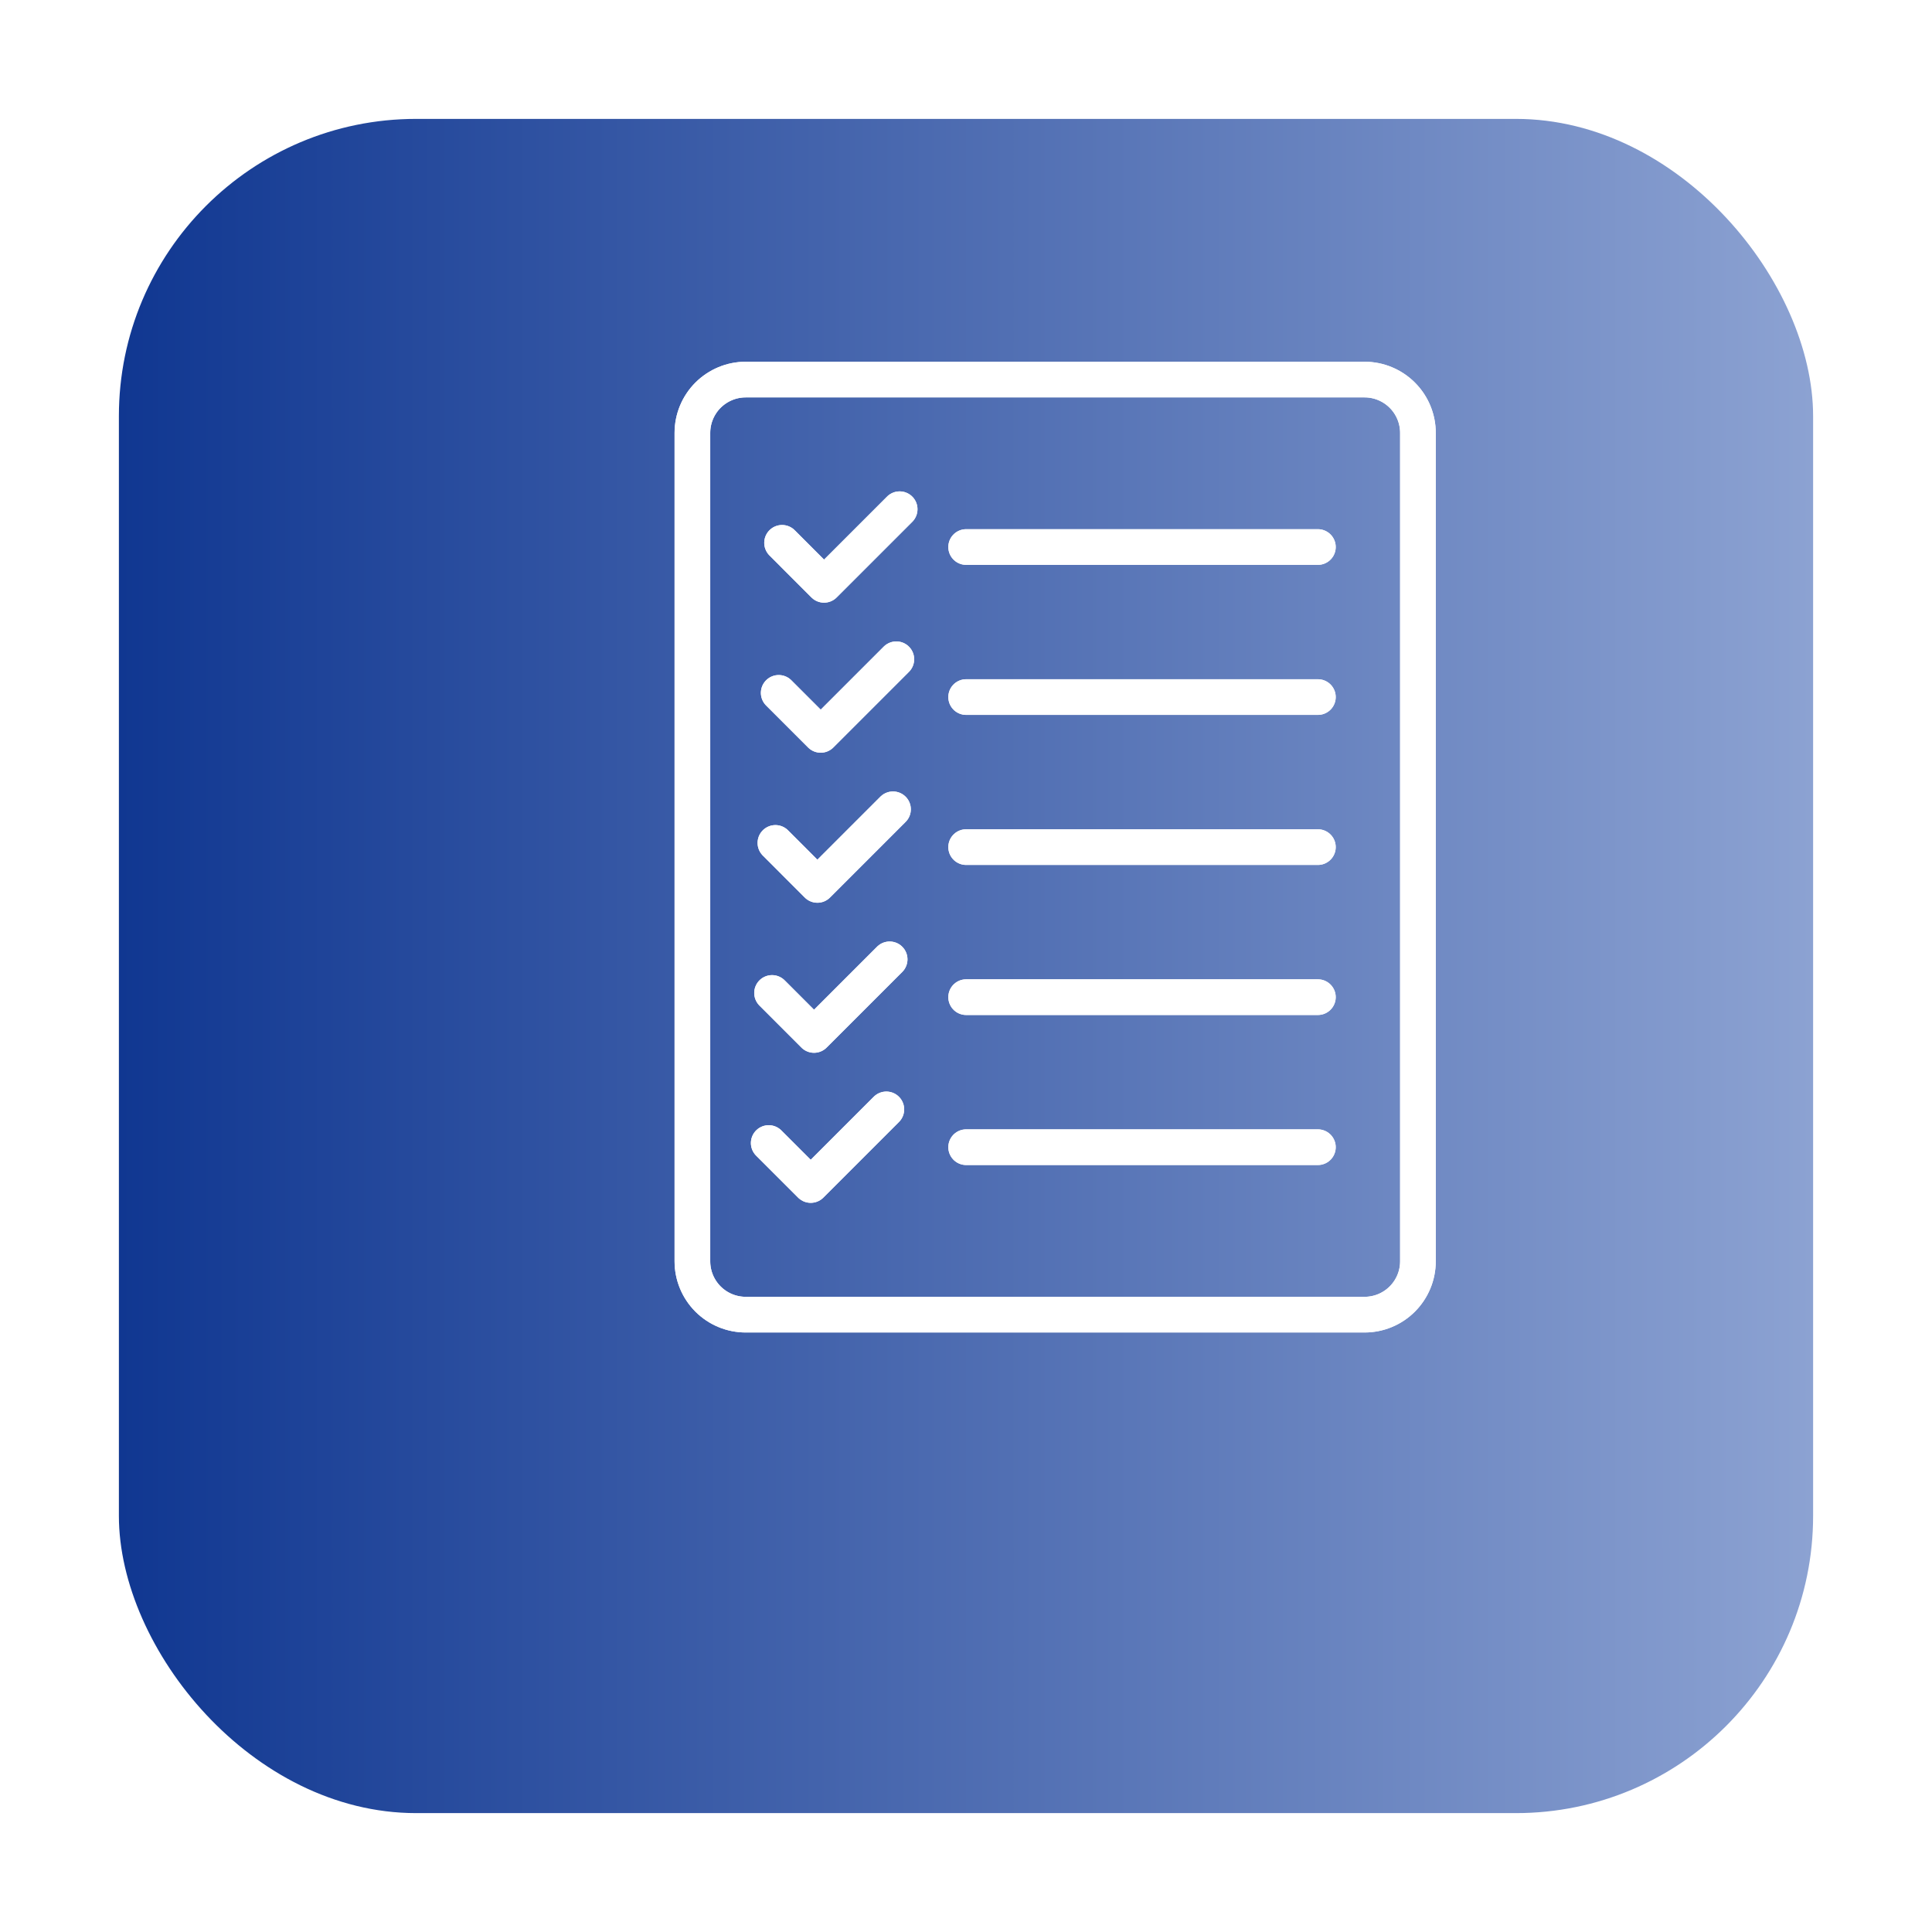 <svg width="65" height="65" viewBox="0 0 65 65" fill="none" xmlns="http://www.w3.org/2000/svg">
<g filter="url(#filter0_d_515_1176)">
<rect x="7" width="57" height="57" rx="10" fill="url(#paint0_linear_515_1176)"/>
</g>
<path d="M32.505 38.596H44.339M45.91 44.23H25.089C24.613 44.23 24.157 44.041 23.82 43.704C23.484 43.367 23.295 42.911 23.295 42.435V14.565C23.295 14.089 23.484 13.633 23.82 13.296C24.157 12.96 24.613 12.77 25.089 12.77H45.91C46.386 12.77 46.843 12.96 47.179 13.296C47.516 13.633 47.705 14.089 47.705 14.565V42.435C47.705 42.911 47.516 43.367 47.179 43.704C46.843 44.041 46.386 44.23 45.91 44.23V44.23ZM32.505 18.404H44.339H32.505ZM32.505 23.452H44.339H32.505ZM32.505 28.5H44.339H32.505ZM32.505 33.548H44.339H32.505Z" stroke="white" stroke-width="1.2" stroke-miterlimit="10" stroke-linecap="round" stroke-linejoin="round"/>
<path d="M25.863 38.456L27.276 39.868L29.82 37.324M25.975 33.407L27.387 34.82L29.931 32.276M26.088 28.359L27.5 29.772L30.044 27.228M26.199 23.311L27.612 24.724L30.156 22.18M26.312 18.263L27.724 19.676L30.268 17.132" stroke="white" stroke-width="1.2" stroke-miterlimit="10" stroke-linecap="round" stroke-linejoin="round"/>
<path d="M32.505 38.596H44.339M45.91 44.23H25.089C24.613 44.23 24.157 44.041 23.82 43.704C23.484 43.367 23.295 42.911 23.295 42.435V14.565C23.295 14.089 23.484 13.633 23.82 13.296C24.157 12.96 24.613 12.77 25.089 12.77H45.91C46.386 12.77 46.843 12.96 47.179 13.296C47.516 13.633 47.705 14.089 47.705 14.565V42.435C47.705 42.911 47.516 43.367 47.179 43.704C46.843 44.041 46.386 44.23 45.91 44.23V44.23ZM32.505 18.404H44.339H32.505ZM32.505 23.452H44.339H32.505ZM32.505 28.5H44.339H32.505ZM32.505 33.548H44.339H32.505Z" stroke="white" stroke-width="1.2" stroke-miterlimit="10" stroke-linecap="round" stroke-linejoin="round"/>
<path d="M25.863 38.456L27.276 39.868L29.82 37.324M25.975 33.407L27.387 34.82L29.931 32.276M26.088 28.359L27.5 29.772L30.044 27.228M26.199 23.311L27.612 24.724L30.156 22.18M26.312 18.263L27.724 19.676L30.268 17.132" stroke="white" stroke-width="1.2" stroke-miterlimit="10" stroke-linecap="round" stroke-linejoin="round"/>
<defs>
<filter id="filter0_d_515_1176" x="0" y="0" width="65" height="65" filterUnits="userSpaceOnUse" color-interpolation-filters="sRGB">
<feFlood flood-opacity="0" result="BackgroundImageFix"/>
<feColorMatrix in="SourceAlpha" type="matrix" values="0 0 0 0 0 0 0 0 0 0 0 0 0 0 0 0 0 0 127 0" result="hardAlpha"/>
<feOffset dx="-3" dy="4"/>
<feGaussianBlur stdDeviation="2"/>
<feComposite in2="hardAlpha" operator="out"/>
<feColorMatrix type="matrix" values="0 0 0 0 0 0 0 0 0 0 0 0 0 0 0 0 0 0 0.1 0"/>
<feBlend mode="normal" in2="BackgroundImageFix" result="effect1_dropShadow_515_1176"/>
<feBlend mode="normal" in="SourceGraphic" in2="effect1_dropShadow_515_1176" result="shape"/>
</filter>
<linearGradient id="paint0_linear_515_1176" x1="7" y1="28.629" x2="64" y2="28.629" gradientUnits="userSpaceOnUse">
<stop stop-color="#103791"/>
<stop offset="1" stop-color="#8CA2D2"/>
</linearGradient>
</defs>
</svg>
